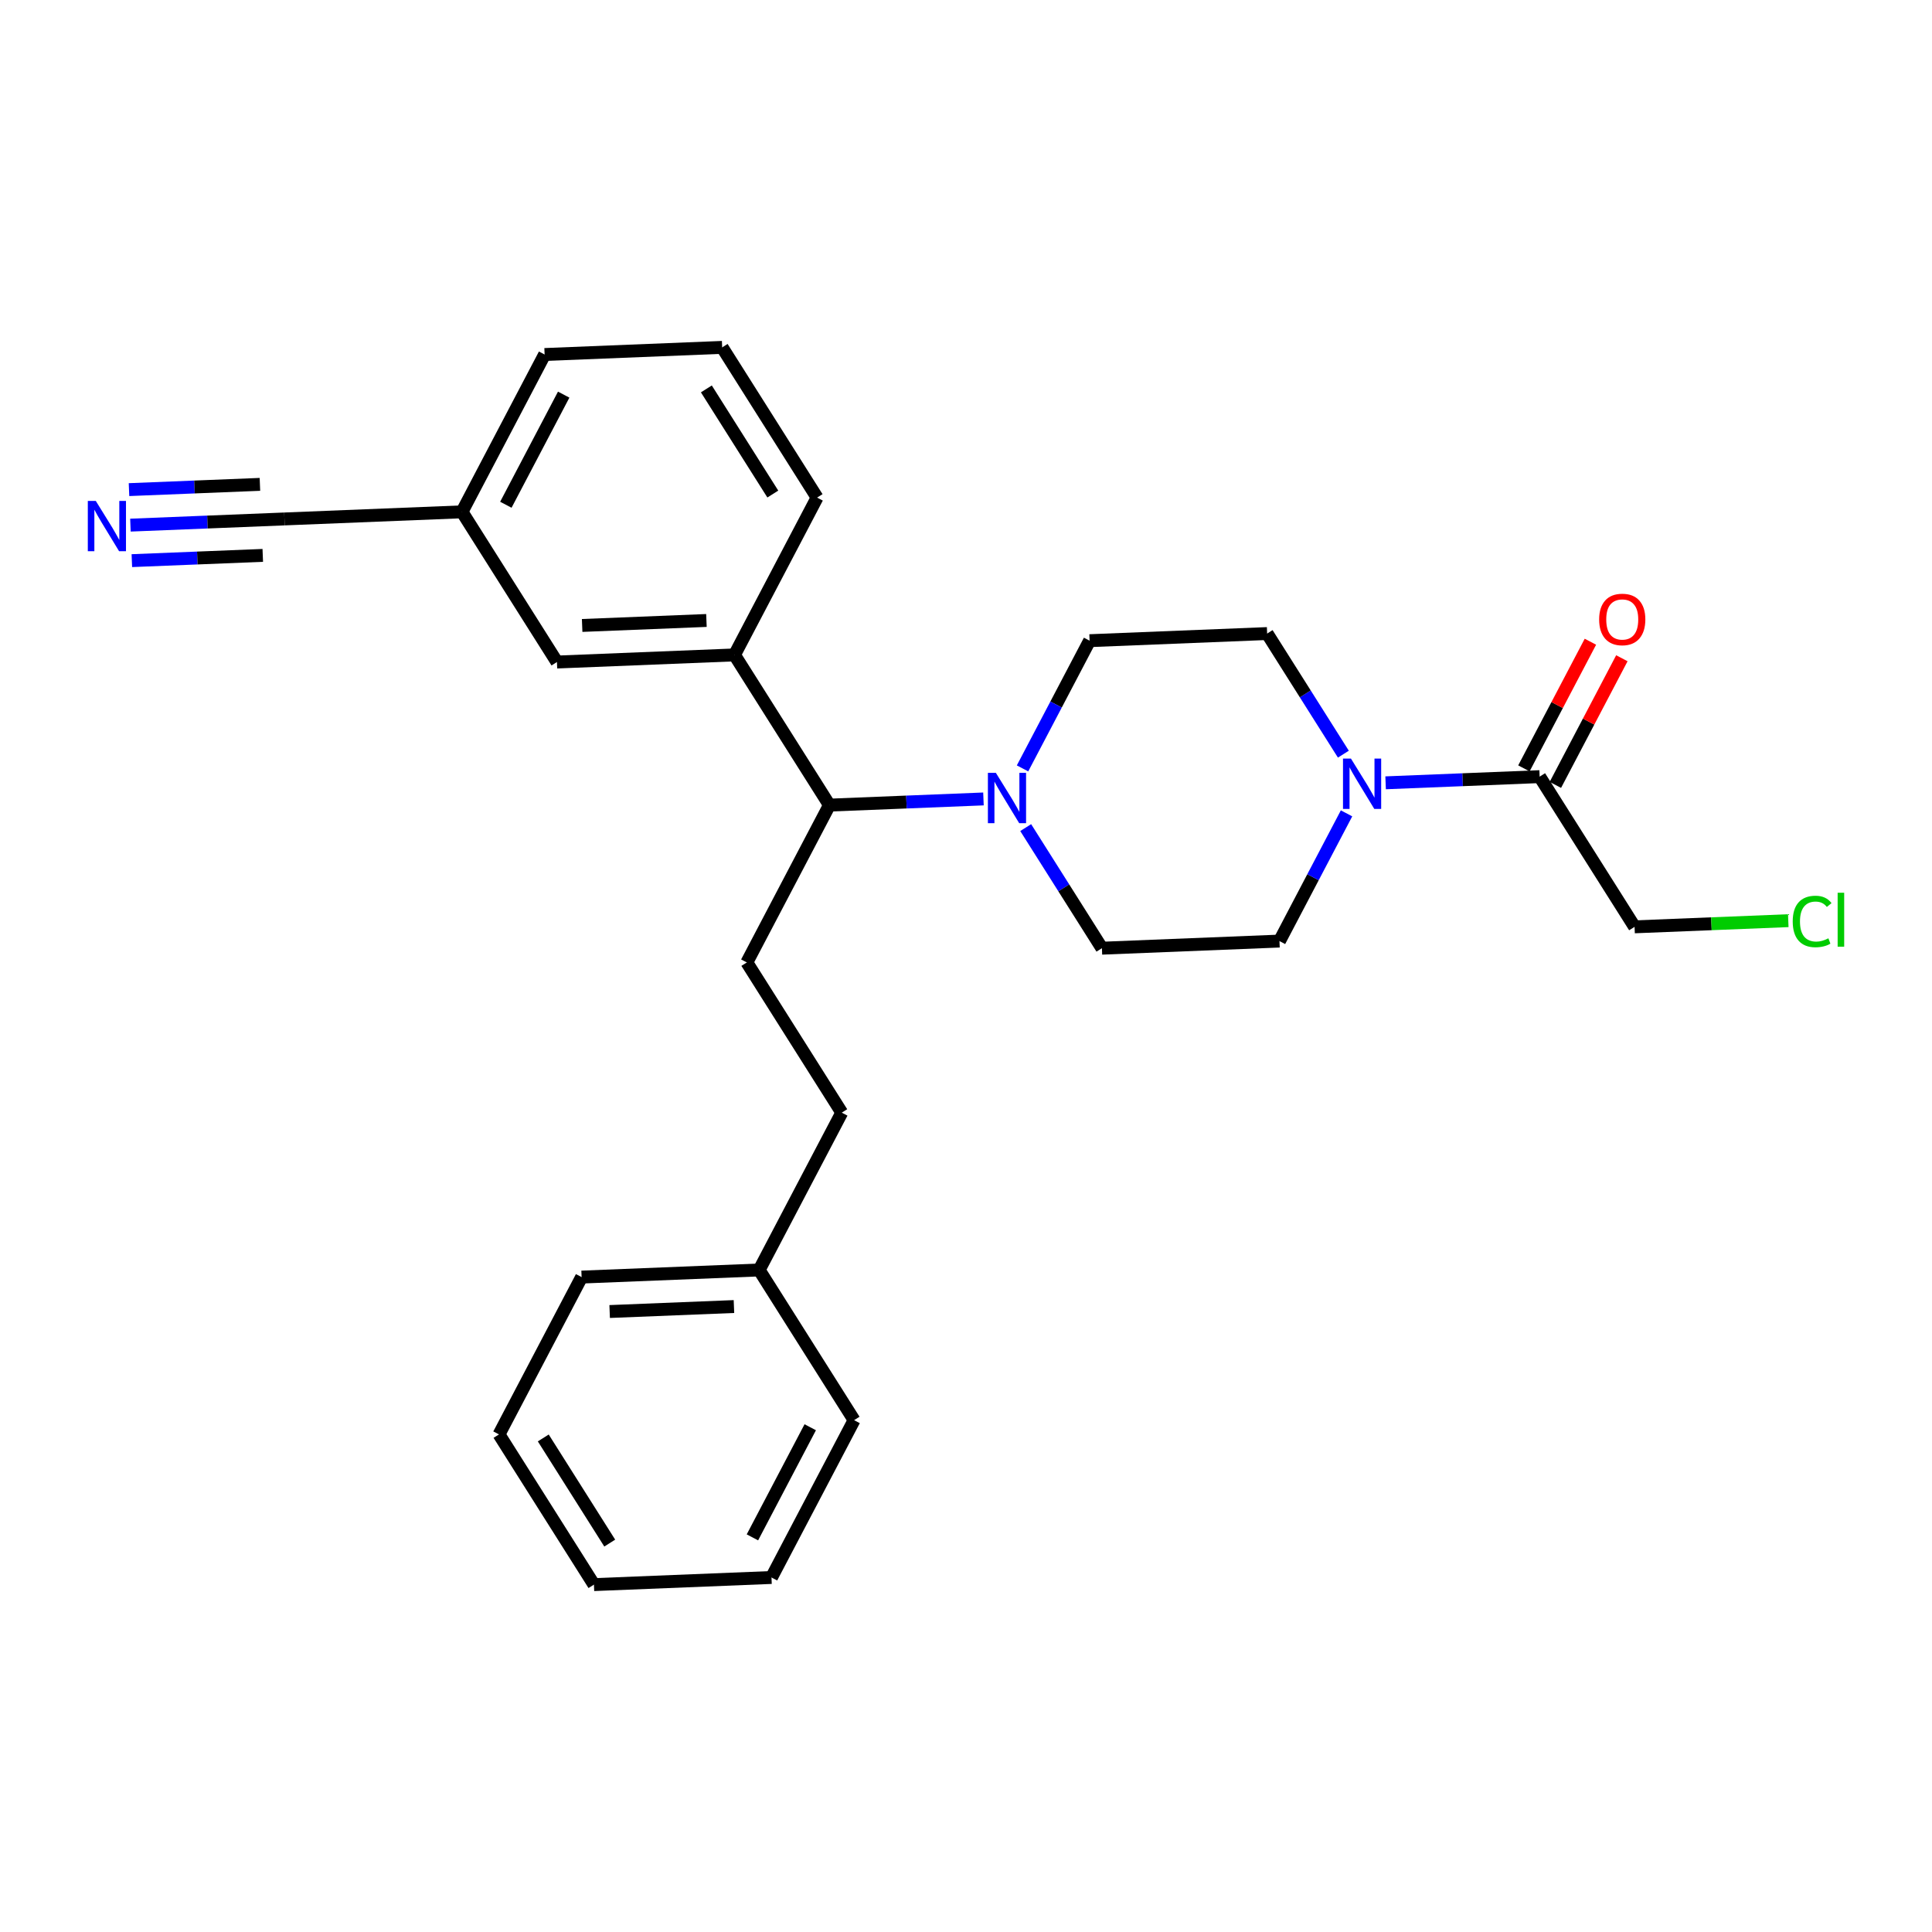 <?xml version='1.0' encoding='iso-8859-1'?>
<svg version='1.1' baseProfile='full'
              xmlns='http://www.w3.org/2000/svg'
                      xmlns:rdkit='http://www.rdkit.org/xml'
                      xmlns:xlink='http://www.w3.org/1999/xlink'
                  xml:space='preserve'
width='300px' height='300px' viewBox='0 0 300 300'>
<!-- END OF HEADER -->
<rect style='opacity:1.0;fill:#FFFFFF;stroke:none' width='300' height='300' x='0' y='0'> </rect>
<rect style='opacity:1.0;fill:#FFFFFF;stroke:none' width='300' height='300' x='0' y='0'> </rect>
<path class='bond-0 atom-0 atom-1' d='M 20.253,81.542 L 32.211,81.062' style='fill:none;fill-rule:evenodd;stroke:#0000FF;stroke-width:2.0px;stroke-linecap:butt;stroke-linejoin:miter;stroke-opacity:1' />
<path class='bond-0 atom-0 atom-1' d='M 32.211,81.062 L 44.17,80.582' style='fill:none;fill-rule:evenodd;stroke:#000000;stroke-width:2.0px;stroke-linecap:butt;stroke-linejoin:miter;stroke-opacity:1' />
<path class='bond-0 atom-0 atom-1' d='M 20.474,87.056 L 30.639,86.648' style='fill:none;fill-rule:evenodd;stroke:#0000FF;stroke-width:2.0px;stroke-linecap:butt;stroke-linejoin:miter;stroke-opacity:1' />
<path class='bond-0 atom-0 atom-1' d='M 30.639,86.648 L 40.803,86.24' style='fill:none;fill-rule:evenodd;stroke:#000000;stroke-width:2.0px;stroke-linecap:butt;stroke-linejoin:miter;stroke-opacity:1' />
<path class='bond-0 atom-0 atom-1' d='M 20.032,76.028 L 30.196,75.62' style='fill:none;fill-rule:evenodd;stroke:#0000FF;stroke-width:2.0px;stroke-linecap:butt;stroke-linejoin:miter;stroke-opacity:1' />
<path class='bond-0 atom-0 atom-1' d='M 30.196,75.62 L 40.361,75.212' style='fill:none;fill-rule:evenodd;stroke:#000000;stroke-width:2.0px;stroke-linecap:butt;stroke-linejoin:miter;stroke-opacity:1' />
<path class='bond-1 atom-1 atom-2' d='M 44.17,80.582 L 71.74,79.477' style='fill:none;fill-rule:evenodd;stroke:#000000;stroke-width:2.0px;stroke-linecap:butt;stroke-linejoin:miter;stroke-opacity:1' />
<path class='bond-2 atom-2 atom-3' d='M 71.74,79.477 L 84.567,55.048' style='fill:none;fill-rule:evenodd;stroke:#000000;stroke-width:2.0px;stroke-linecap:butt;stroke-linejoin:miter;stroke-opacity:1' />
<path class='bond-2 atom-2 atom-3' d='M 78.549,78.378 L 87.529,61.278' style='fill:none;fill-rule:evenodd;stroke:#000000;stroke-width:2.0px;stroke-linecap:butt;stroke-linejoin:miter;stroke-opacity:1' />
<path class='bond-26 atom-26 atom-2' d='M 86.482,102.8 L 71.74,79.477' style='fill:none;fill-rule:evenodd;stroke:#000000;stroke-width:2.0px;stroke-linecap:butt;stroke-linejoin:miter;stroke-opacity:1' />
<path class='bond-3 atom-3 atom-4' d='M 84.567,55.048 L 112.137,53.942' style='fill:none;fill-rule:evenodd;stroke:#000000;stroke-width:2.0px;stroke-linecap:butt;stroke-linejoin:miter;stroke-opacity:1' />
<path class='bond-4 atom-4 atom-5' d='M 112.137,53.942 L 126.879,77.266' style='fill:none;fill-rule:evenodd;stroke:#000000;stroke-width:2.0px;stroke-linecap:butt;stroke-linejoin:miter;stroke-opacity:1' />
<path class='bond-4 atom-4 atom-5' d='M 109.684,60.389 L 120.003,76.716' style='fill:none;fill-rule:evenodd;stroke:#000000;stroke-width:2.0px;stroke-linecap:butt;stroke-linejoin:miter;stroke-opacity:1' />
<path class='bond-5 atom-5 atom-6' d='M 126.879,77.266 L 114.052,101.695' style='fill:none;fill-rule:evenodd;stroke:#000000;stroke-width:2.0px;stroke-linecap:butt;stroke-linejoin:miter;stroke-opacity:1' />
<path class='bond-6 atom-6 atom-7' d='M 114.052,101.695 L 128.794,125.018' style='fill:none;fill-rule:evenodd;stroke:#000000;stroke-width:2.0px;stroke-linecap:butt;stroke-linejoin:miter;stroke-opacity:1' />
<path class='bond-25 atom-6 atom-26' d='M 114.052,101.695 L 86.482,102.8' style='fill:none;fill-rule:evenodd;stroke:#000000;stroke-width:2.0px;stroke-linecap:butt;stroke-linejoin:miter;stroke-opacity:1' />
<path class='bond-25 atom-6 atom-26' d='M 109.695,96.347 L 90.396,97.121' style='fill:none;fill-rule:evenodd;stroke:#000000;stroke-width:2.0px;stroke-linecap:butt;stroke-linejoin:miter;stroke-opacity:1' />
<path class='bond-7 atom-7 atom-8' d='M 128.794,125.018 L 115.967,149.447' style='fill:none;fill-rule:evenodd;stroke:#000000;stroke-width:2.0px;stroke-linecap:butt;stroke-linejoin:miter;stroke-opacity:1' />
<path class='bond-15 atom-7 atom-16' d='M 128.794,125.018 L 140.753,124.539' style='fill:none;fill-rule:evenodd;stroke:#000000;stroke-width:2.0px;stroke-linecap:butt;stroke-linejoin:miter;stroke-opacity:1' />
<path class='bond-15 atom-7 atom-16' d='M 140.753,124.539 L 152.711,124.059' style='fill:none;fill-rule:evenodd;stroke:#0000FF;stroke-width:2.0px;stroke-linecap:butt;stroke-linejoin:miter;stroke-opacity:1' />
<path class='bond-8 atom-8 atom-9' d='M 115.967,149.447 L 130.709,172.771' style='fill:none;fill-rule:evenodd;stroke:#000000;stroke-width:2.0px;stroke-linecap:butt;stroke-linejoin:miter;stroke-opacity:1' />
<path class='bond-9 atom-9 atom-10' d='M 130.709,172.771 L 117.882,197.2' style='fill:none;fill-rule:evenodd;stroke:#000000;stroke-width:2.0px;stroke-linecap:butt;stroke-linejoin:miter;stroke-opacity:1' />
<path class='bond-10 atom-10 atom-11' d='M 117.882,197.2 L 90.312,198.305' style='fill:none;fill-rule:evenodd;stroke:#000000;stroke-width:2.0px;stroke-linecap:butt;stroke-linejoin:miter;stroke-opacity:1' />
<path class='bond-10 atom-10 atom-11' d='M 113.967,202.879 L 94.668,203.653' style='fill:none;fill-rule:evenodd;stroke:#000000;stroke-width:2.0px;stroke-linecap:butt;stroke-linejoin:miter;stroke-opacity:1' />
<path class='bond-27 atom-15 atom-10' d='M 132.624,220.523 L 117.882,197.2' style='fill:none;fill-rule:evenodd;stroke:#000000;stroke-width:2.0px;stroke-linecap:butt;stroke-linejoin:miter;stroke-opacity:1' />
<path class='bond-11 atom-11 atom-12' d='M 90.312,198.305 L 77.484,222.734' style='fill:none;fill-rule:evenodd;stroke:#000000;stroke-width:2.0px;stroke-linecap:butt;stroke-linejoin:miter;stroke-opacity:1' />
<path class='bond-12 atom-12 atom-13' d='M 77.484,222.734 L 92.227,246.058' style='fill:none;fill-rule:evenodd;stroke:#000000;stroke-width:2.0px;stroke-linecap:butt;stroke-linejoin:miter;stroke-opacity:1' />
<path class='bond-12 atom-12 atom-13' d='M 84.36,223.284 L 94.68,239.611' style='fill:none;fill-rule:evenodd;stroke:#000000;stroke-width:2.0px;stroke-linecap:butt;stroke-linejoin:miter;stroke-opacity:1' />
<path class='bond-13 atom-13 atom-14' d='M 92.227,246.058 L 119.797,244.952' style='fill:none;fill-rule:evenodd;stroke:#000000;stroke-width:2.0px;stroke-linecap:butt;stroke-linejoin:miter;stroke-opacity:1' />
<path class='bond-14 atom-14 atom-15' d='M 119.797,244.952 L 132.624,220.523' style='fill:none;fill-rule:evenodd;stroke:#000000;stroke-width:2.0px;stroke-linecap:butt;stroke-linejoin:miter;stroke-opacity:1' />
<path class='bond-14 atom-14 atom-15' d='M 116.835,238.722 L 125.814,221.622' style='fill:none;fill-rule:evenodd;stroke:#000000;stroke-width:2.0px;stroke-linecap:butt;stroke-linejoin:miter;stroke-opacity:1' />
<path class='bond-16 atom-16 atom-17' d='M 159.27,128.509 L 165.188,137.873' style='fill:none;fill-rule:evenodd;stroke:#0000FF;stroke-width:2.0px;stroke-linecap:butt;stroke-linejoin:miter;stroke-opacity:1' />
<path class='bond-16 atom-16 atom-17' d='M 165.188,137.873 L 171.106,147.236' style='fill:none;fill-rule:evenodd;stroke:#000000;stroke-width:2.0px;stroke-linecap:butt;stroke-linejoin:miter;stroke-opacity:1' />
<path class='bond-28 atom-25 atom-16' d='M 169.192,99.484 L 163.985,109.4' style='fill:none;fill-rule:evenodd;stroke:#000000;stroke-width:2.0px;stroke-linecap:butt;stroke-linejoin:miter;stroke-opacity:1' />
<path class='bond-28 atom-25 atom-16' d='M 163.985,109.4 L 158.778,119.316' style='fill:none;fill-rule:evenodd;stroke:#0000FF;stroke-width:2.0px;stroke-linecap:butt;stroke-linejoin:miter;stroke-opacity:1' />
<path class='bond-17 atom-17 atom-18' d='M 171.106,147.236 L 198.676,146.13' style='fill:none;fill-rule:evenodd;stroke:#000000;stroke-width:2.0px;stroke-linecap:butt;stroke-linejoin:miter;stroke-opacity:1' />
<path class='bond-18 atom-18 atom-19' d='M 198.676,146.13 L 203.883,136.214' style='fill:none;fill-rule:evenodd;stroke:#000000;stroke-width:2.0px;stroke-linecap:butt;stroke-linejoin:miter;stroke-opacity:1' />
<path class='bond-18 atom-18 atom-19' d='M 203.883,136.214 L 209.09,126.298' style='fill:none;fill-rule:evenodd;stroke:#0000FF;stroke-width:2.0px;stroke-linecap:butt;stroke-linejoin:miter;stroke-opacity:1' />
<path class='bond-19 atom-19 atom-20' d='M 215.157,121.555 L 227.115,121.075' style='fill:none;fill-rule:evenodd;stroke:#0000FF;stroke-width:2.0px;stroke-linecap:butt;stroke-linejoin:miter;stroke-opacity:1' />
<path class='bond-19 atom-19 atom-20' d='M 227.115,121.075 L 239.074,120.596' style='fill:none;fill-rule:evenodd;stroke:#000000;stroke-width:2.0px;stroke-linecap:butt;stroke-linejoin:miter;stroke-opacity:1' />
<path class='bond-23 atom-19 atom-24' d='M 208.598,117.105 L 202.68,107.741' style='fill:none;fill-rule:evenodd;stroke:#0000FF;stroke-width:2.0px;stroke-linecap:butt;stroke-linejoin:miter;stroke-opacity:1' />
<path class='bond-23 atom-19 atom-24' d='M 202.68,107.741 L 196.761,98.378' style='fill:none;fill-rule:evenodd;stroke:#000000;stroke-width:2.0px;stroke-linecap:butt;stroke-linejoin:miter;stroke-opacity:1' />
<path class='bond-20 atom-20 atom-21' d='M 241.517,121.879 L 246.68,112.045' style='fill:none;fill-rule:evenodd;stroke:#000000;stroke-width:2.0px;stroke-linecap:butt;stroke-linejoin:miter;stroke-opacity:1' />
<path class='bond-20 atom-20 atom-21' d='M 246.68,112.045 L 251.843,102.212' style='fill:none;fill-rule:evenodd;stroke:#FF0000;stroke-width:2.0px;stroke-linecap:butt;stroke-linejoin:miter;stroke-opacity:1' />
<path class='bond-20 atom-20 atom-21' d='M 236.631,119.313 L 241.794,109.48' style='fill:none;fill-rule:evenodd;stroke:#000000;stroke-width:2.0px;stroke-linecap:butt;stroke-linejoin:miter;stroke-opacity:1' />
<path class='bond-20 atom-20 atom-21' d='M 241.794,109.48 L 246.958,99.647' style='fill:none;fill-rule:evenodd;stroke:#FF0000;stroke-width:2.0px;stroke-linecap:butt;stroke-linejoin:miter;stroke-opacity:1' />
<path class='bond-21 atom-20 atom-22' d='M 239.074,120.596 L 253.816,143.919' style='fill:none;fill-rule:evenodd;stroke:#000000;stroke-width:2.0px;stroke-linecap:butt;stroke-linejoin:miter;stroke-opacity:1' />
<path class='bond-22 atom-22 atom-23' d='M 253.816,143.919 L 265.75,143.441' style='fill:none;fill-rule:evenodd;stroke:#000000;stroke-width:2.0px;stroke-linecap:butt;stroke-linejoin:miter;stroke-opacity:1' />
<path class='bond-22 atom-22 atom-23' d='M 265.75,143.441 L 277.683,142.962' style='fill:none;fill-rule:evenodd;stroke:#00CC00;stroke-width:2.0px;stroke-linecap:butt;stroke-linejoin:miter;stroke-opacity:1' />
<path class='bond-24 atom-24 atom-25' d='M 196.761,98.378 L 169.192,99.484' style='fill:none;fill-rule:evenodd;stroke:#000000;stroke-width:2.0px;stroke-linecap:butt;stroke-linejoin:miter;stroke-opacity:1' />
<path  class='atom-0' d='M 14.873 77.781
L 17.433 81.92
Q 17.687 82.328, 18.095 83.068
Q 18.504 83.807, 18.526 83.851
L 18.526 77.781
L 19.563 77.781
L 19.563 85.595
L 18.493 85.595
L 15.744 81.07
Q 15.424 80.54, 15.082 79.933
Q 14.751 79.326, 14.652 79.139
L 14.652 85.595
L 13.636 85.595
L 13.636 77.781
L 14.873 77.781
' fill='#0000FF'/>
<path  class='atom-16' d='M 154.637 120.006
L 157.197 124.144
Q 157.451 124.553, 157.86 125.292
Q 158.268 126.032, 158.29 126.076
L 158.29 120.006
L 159.327 120.006
L 159.327 127.82
L 158.257 127.82
L 155.509 123.295
Q 155.189 122.765, 154.847 122.158
Q 154.515 121.551, 154.416 121.363
L 154.416 127.82
L 153.401 127.82
L 153.401 120.006
L 154.637 120.006
' fill='#0000FF'/>
<path  class='atom-19' d='M 209.777 117.794
L 212.337 121.933
Q 212.591 122.342, 212.999 123.081
Q 213.408 123.821, 213.43 123.865
L 213.43 117.794
L 214.467 117.794
L 214.467 125.608
L 213.397 125.608
L 210.649 121.083
Q 210.328 120.554, 209.986 119.947
Q 209.655 119.34, 209.556 119.152
L 209.556 125.608
L 208.54 125.608
L 208.54 117.794
L 209.777 117.794
' fill='#0000FF'/>
<path  class='atom-21' d='M 248.314 96.189
Q 248.314 94.313, 249.241 93.264
Q 250.168 92.216, 251.901 92.216
Q 253.634 92.216, 254.561 93.264
Q 255.488 94.313, 255.488 96.189
Q 255.488 98.087, 254.55 99.169
Q 253.612 100.239, 251.901 100.239
Q 250.179 100.239, 249.241 99.169
Q 248.314 98.098, 248.314 96.189
M 251.901 99.356
Q 253.093 99.356, 253.733 98.562
Q 254.385 97.756, 254.385 96.189
Q 254.385 94.655, 253.733 93.882
Q 253.093 93.099, 251.901 93.099
Q 250.709 93.099, 250.058 93.871
Q 249.418 94.644, 249.418 96.189
Q 249.418 97.767, 250.058 98.562
Q 250.709 99.356, 251.901 99.356
' fill='#FF0000'/>
<path  class='atom-23' d='M 278.373 143.084
Q 278.373 141.142, 279.278 140.126
Q 280.194 139.1, 281.927 139.1
Q 283.538 139.1, 284.399 140.237
L 283.671 140.833
Q 283.042 140.005, 281.927 140.005
Q 280.746 140.005, 280.117 140.8
Q 279.499 141.583, 279.499 143.084
Q 279.499 144.629, 280.139 145.424
Q 280.79 146.219, 282.048 146.219
Q 282.909 146.219, 283.913 145.7
L 284.222 146.528
Q 283.814 146.793, 283.196 146.947
Q 282.578 147.102, 281.894 147.102
Q 280.194 147.102, 279.278 146.064
Q 278.373 145.027, 278.373 143.084
' fill='#00CC00'/>
<path  class='atom-23' d='M 285.348 138.625
L 286.364 138.625
L 286.364 147.002
L 285.348 147.002
L 285.348 138.625
' fill='#00CC00'/>
</svg>
